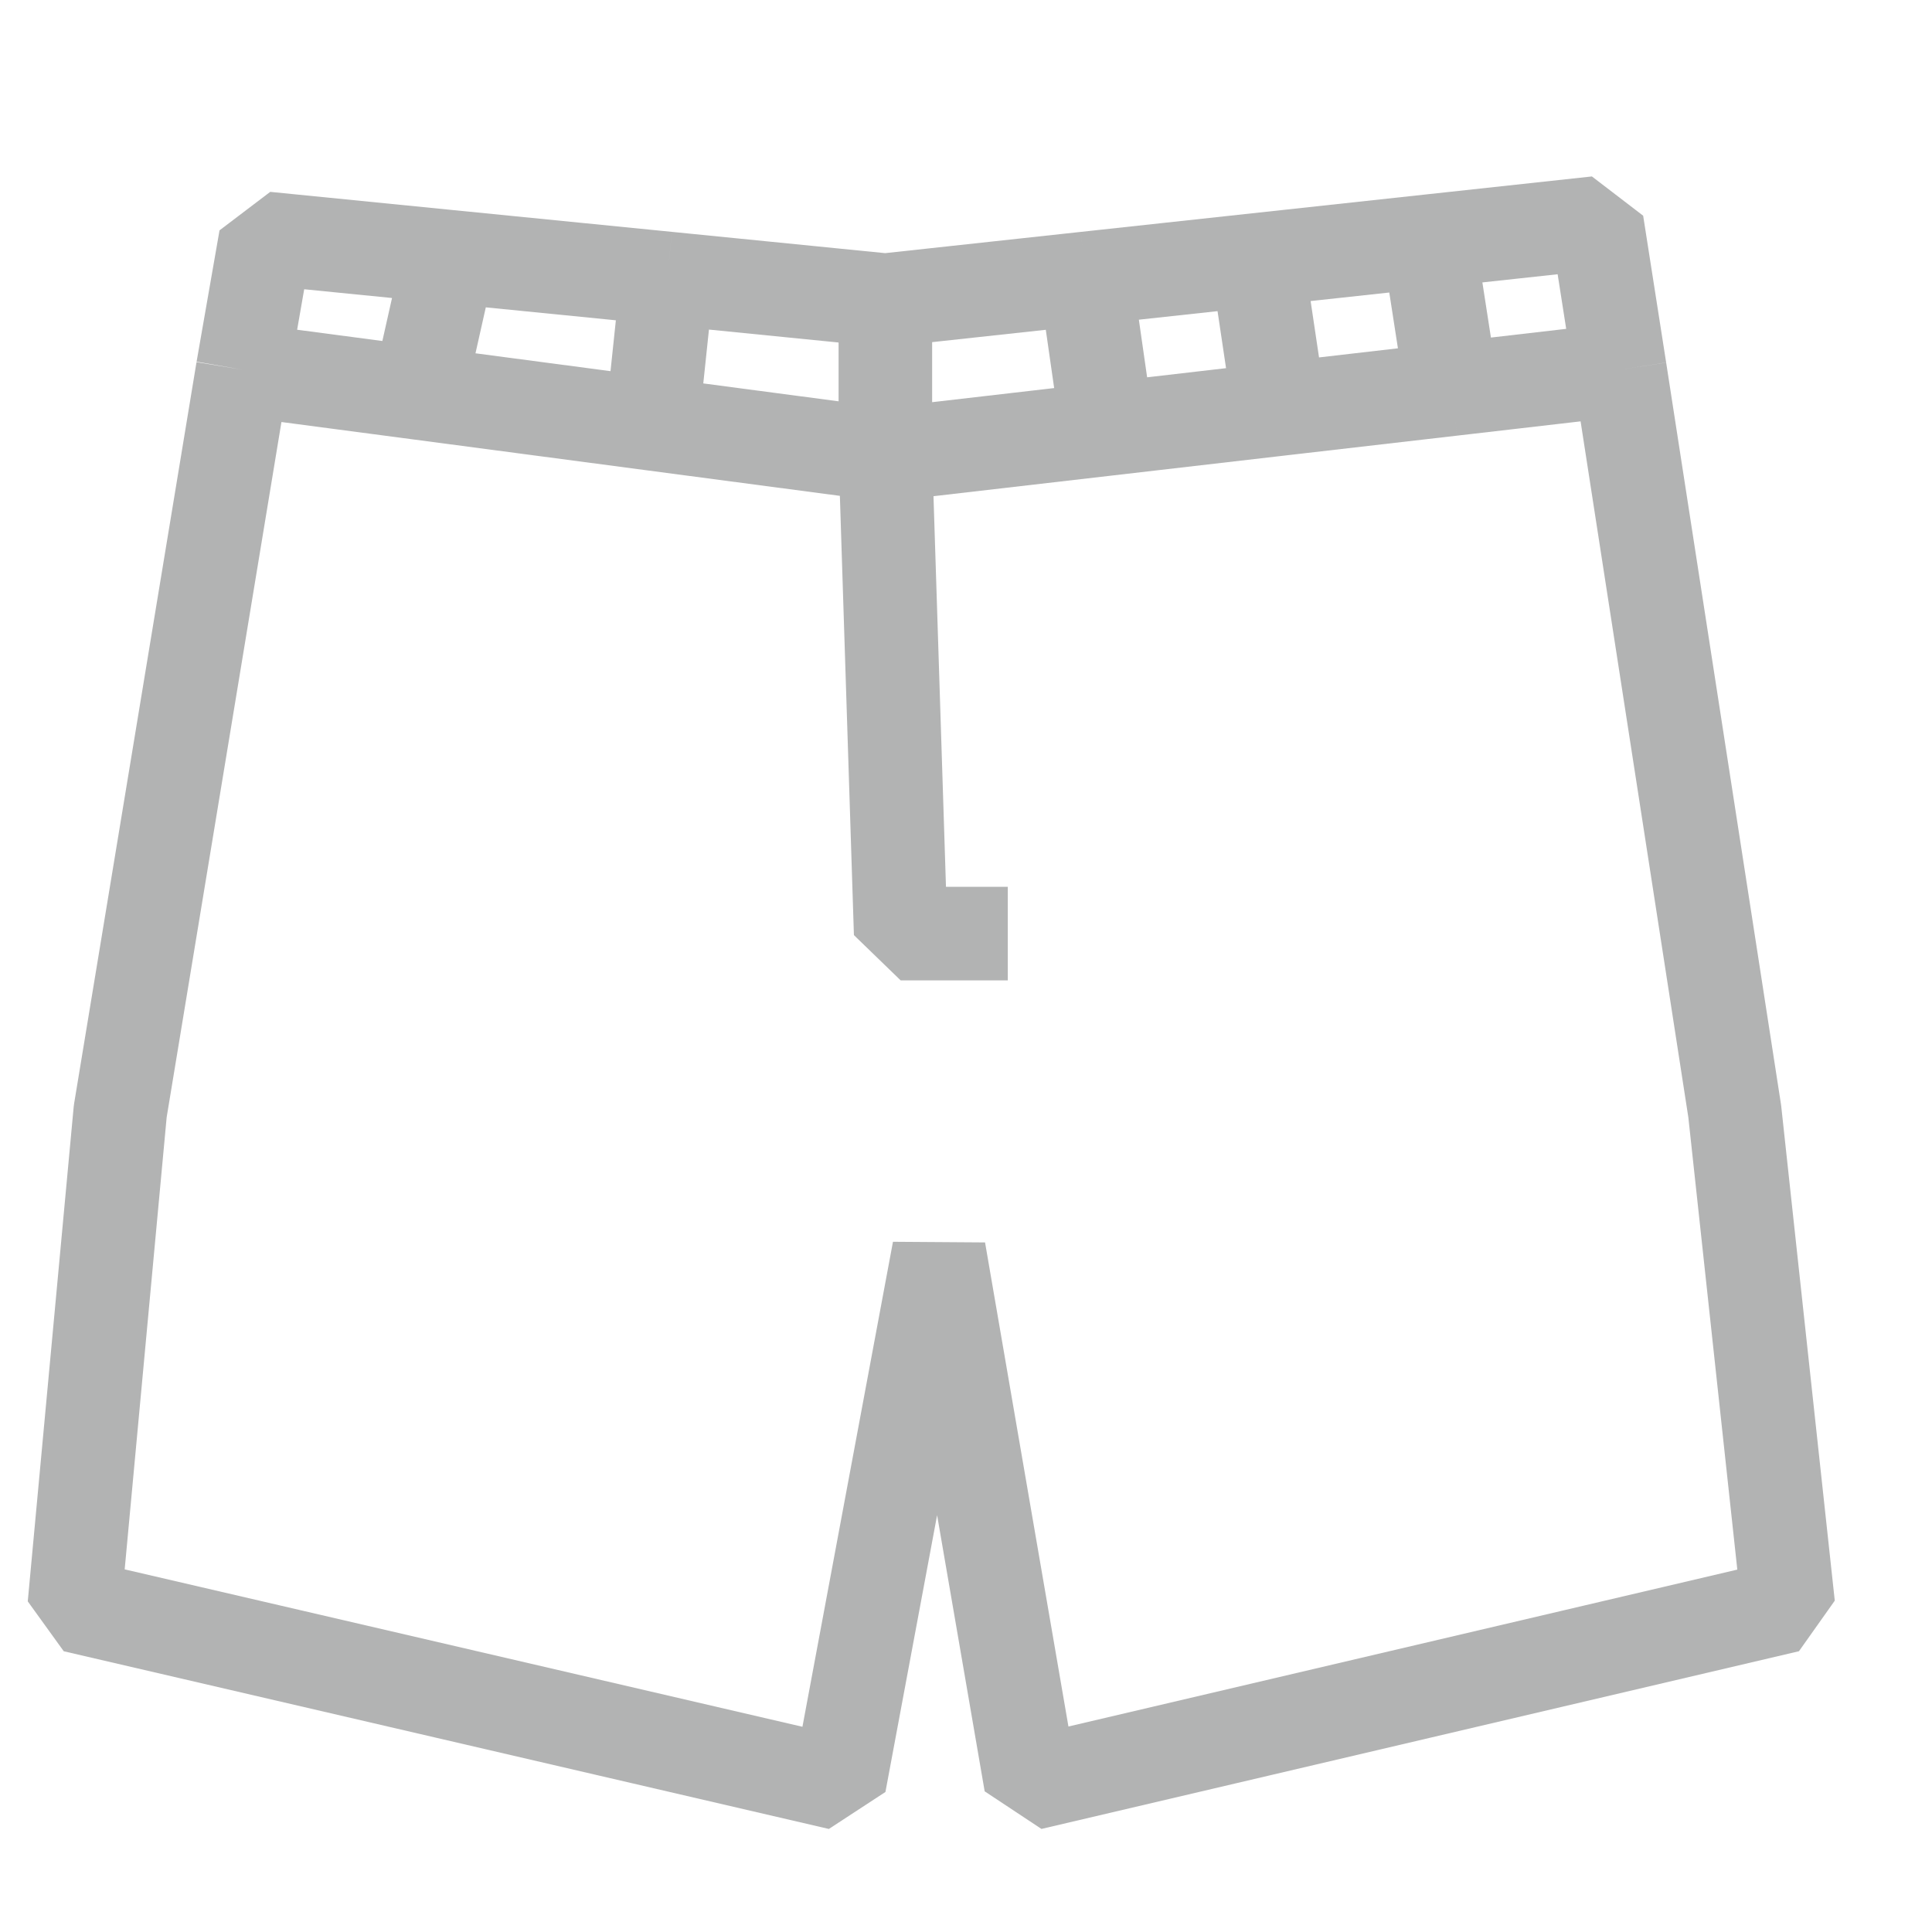 <svg width="38" height="38" viewBox="0 0 38 38" fill="none" xmlns="http://www.w3.org/2000/svg">
<path d="M4.773 7.272L2.365 21.858L1.462 31.582L16.511 35.077L18.468 24.593L20.274 35.077L35.173 31.582L34.12 21.858L31.862 7.272M4.773 7.272L5.224 4.689L8.836 5.049M4.773 7.272L8.234 7.729M17.414 8.943L12.824 8.336M17.414 8.943V5.904M17.414 8.943L21.779 8.438M17.414 8.943L17.715 18.363H19.822M31.862 7.272L31.41 4.385L28.1 4.744M31.862 7.272L28.551 7.655M17.414 5.904L13.125 5.476M17.414 5.904L21.354 5.476M8.836 5.049L8.234 7.729M8.836 5.049L13.125 5.476M8.234 7.729L12.824 8.336M13.125 5.476L12.824 8.336M21.354 5.476L21.779 8.438M21.354 5.476L24.727 5.11M21.779 8.438L25.165 8.046M28.1 4.744L28.551 7.655M28.1 4.744L24.727 5.11M28.551 7.655L25.165 8.046M24.727 5.11L25.165 8.046" stroke="#B2B3B3" stroke-width="1.84" stroke-linejoin="bevel"/>
</svg>
